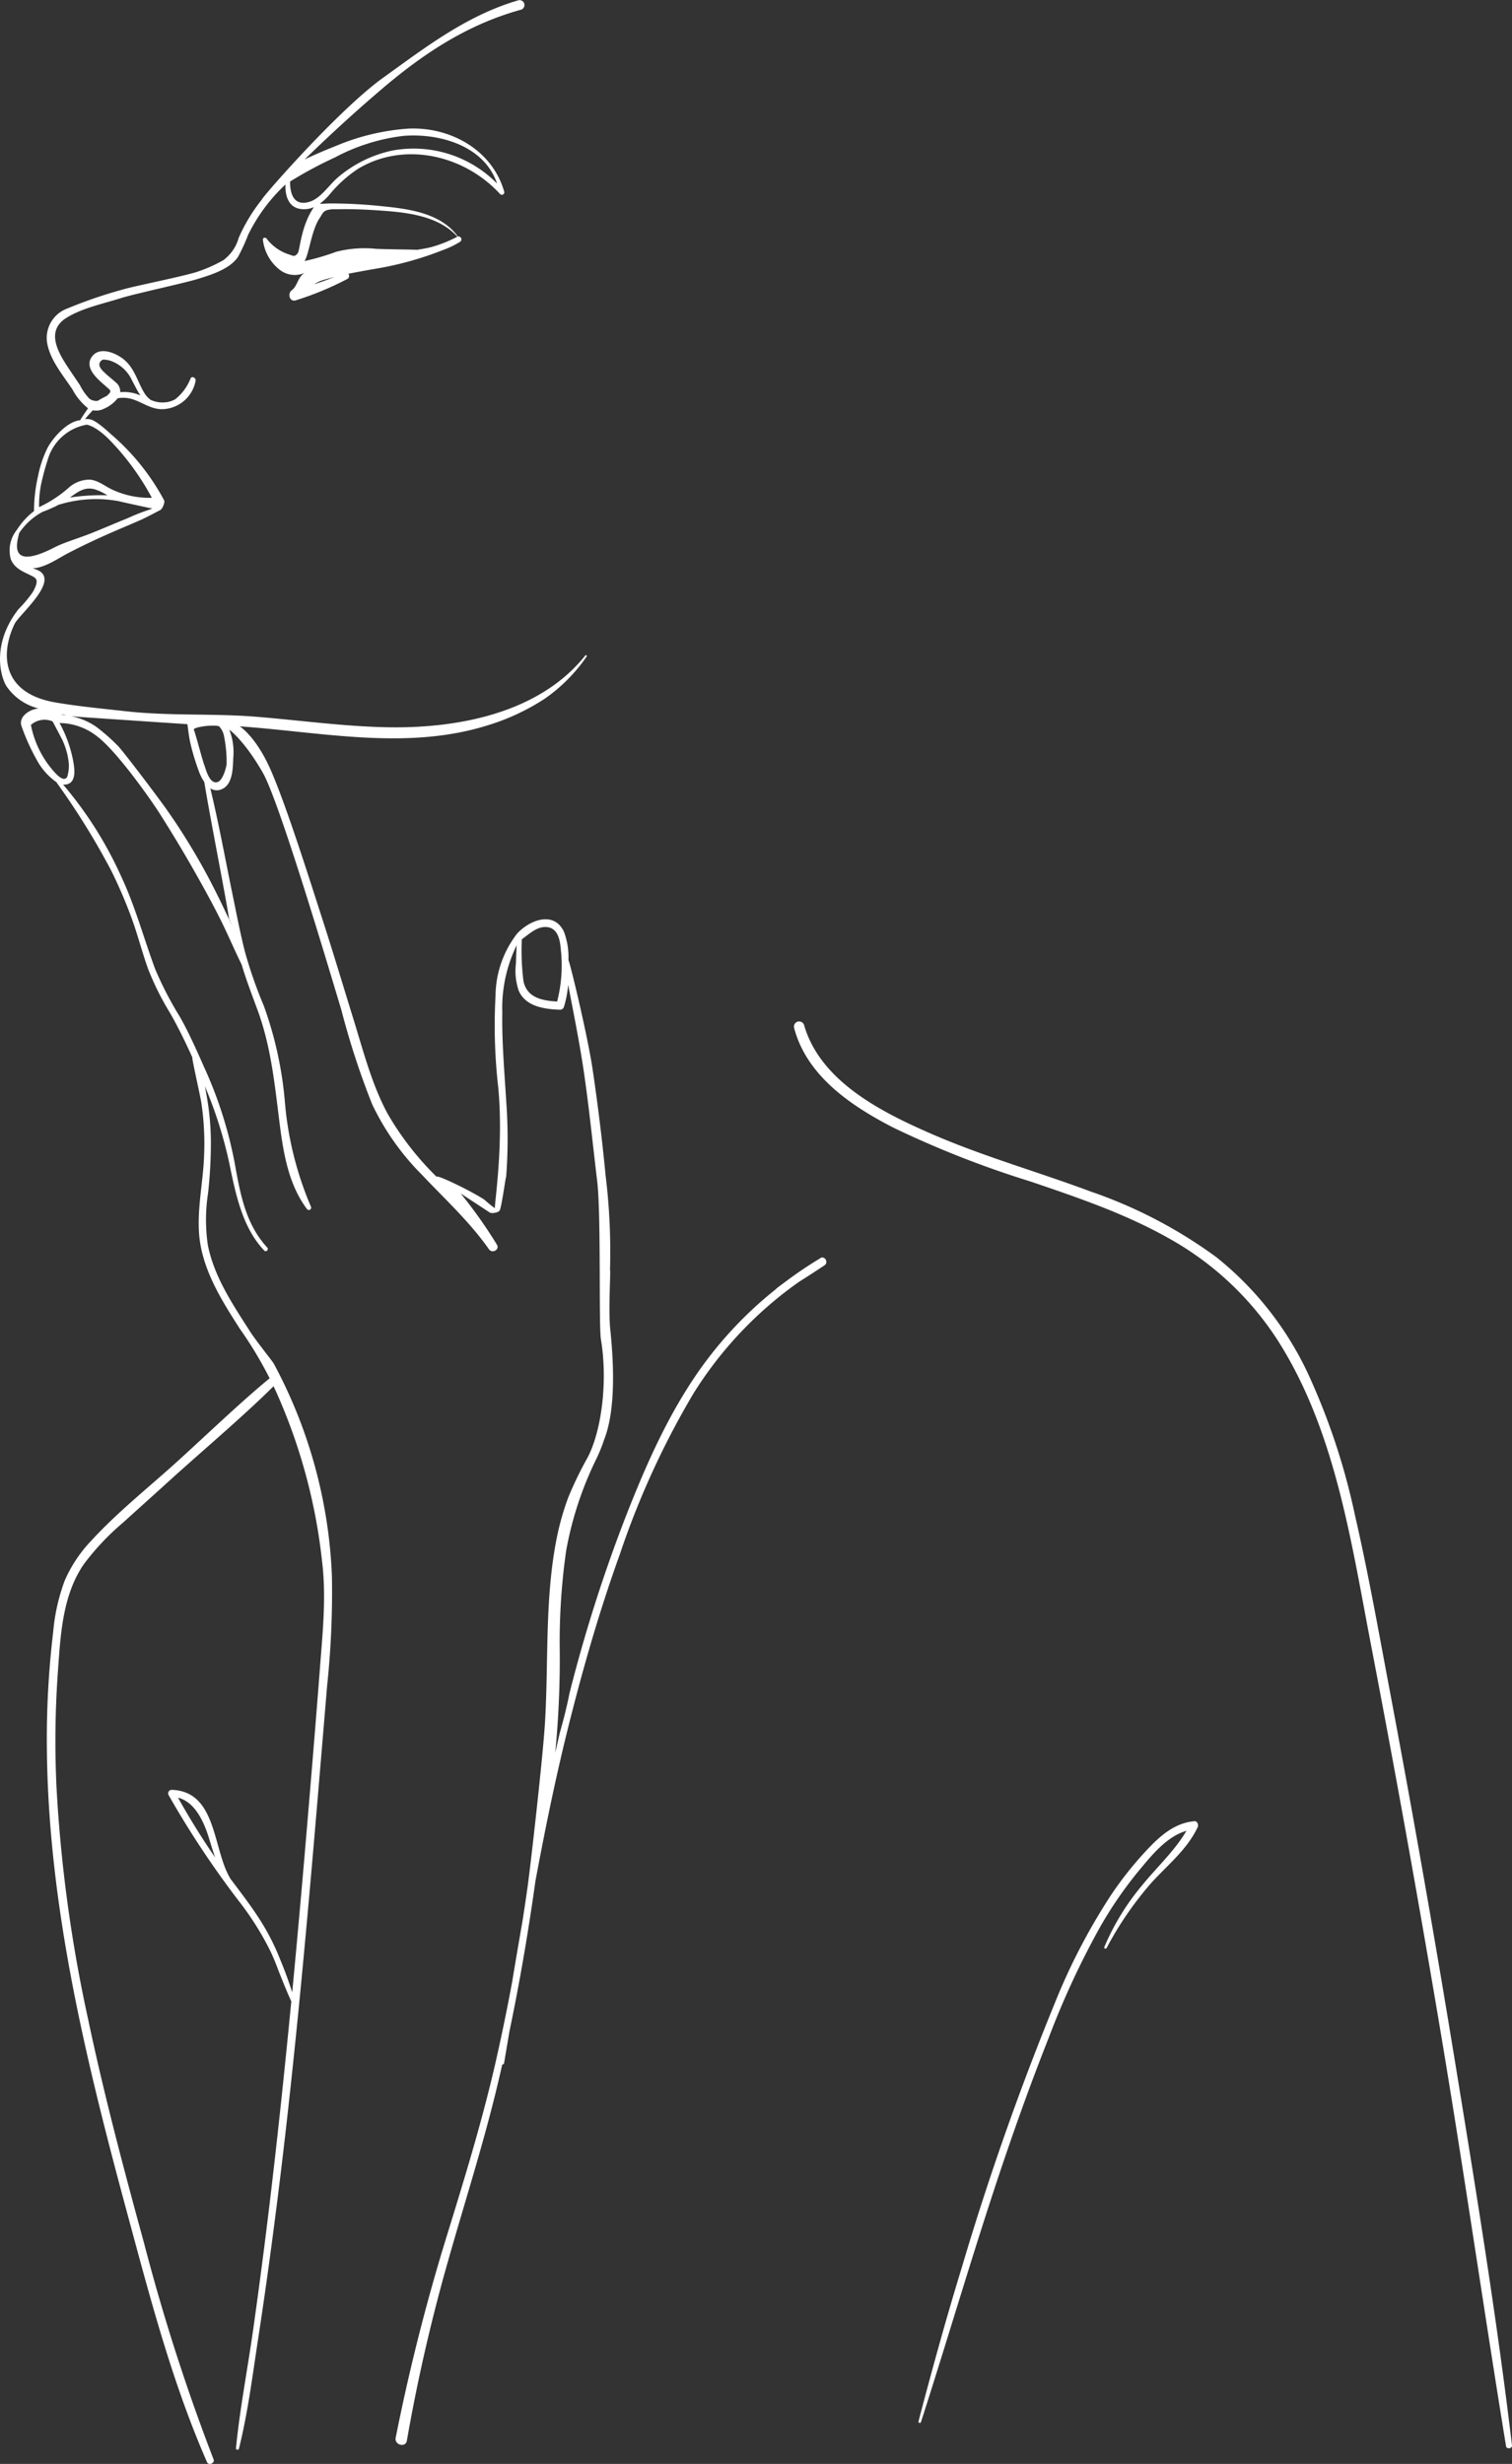 <?xml version="1.0" encoding="UTF-8"?>
<svg xmlns="http://www.w3.org/2000/svg" width="184.994" height="301.455" viewBox="0 0 184.994 301.455">
  <rect x="0" y="0" width="184.994" height="301.455" fill="#333333" stroke="none"/>
  <g transform="translate(0.014 -0.006)">
    <path d="M344.311,615.92c-2.3.214-4.008,1.668-5.55,3.278a43.648,43.648,0,0,0-4.551,5.665,75.245,75.245,0,0,0-6.9,13.216,342.167,342.167,0,0,0-11.4,32.383c-1.921,6.259-3.661,12.568-5.318,18.9a.158.158,0,0,0,.3.083c3.372-10.459,6.436-21.016,9.949-31.431,1.769-5.238,3.643-10.441,5.68-15.582a102.439,102.439,0,0,1,6.223-13.447,48.909,48.909,0,0,1,4.783-6.979c1.53-1.841,3.426-4.233,5.854-4.913-1.451,2.456-3.6,4.428-5.394,6.628a29.723,29.723,0,0,0-4.66,7.6c-.065.163.2.264.279.116a41.761,41.761,0,0,1,5.539-8.049c2-2.178,4.3-4,5.6-6.722.148-.307-.022-.789-.431-.753Z" transform="translate(-198.231 -393.088)" fill="#fff"></path>
    <path d="M356.334,519.637c-1.841-15.5-4.363-30.946-6.874-46.351q-3.8-23.3-8.176-46.5c-1.31-6.957-2.551-13.946-4.139-20.849a81.9,81.9,0,0,0-5.763-17.416,39.843,39.843,0,0,0-11.219-14.261,57.568,57.568,0,0,0-15.408-8.042c-6.454-2.413-13.111-4.283-19.435-7.037-6.1-2.659-13.614-6.414-15.6-13.328a.635.635,0,0,0-1.223.336c1.545,5.922,7.018,9.583,12.156,12.228a121.483,121.483,0,0,0,16.747,6.577c5.745,1.95,11.537,3.918,16.844,6.9a37.567,37.567,0,0,1,13.335,12.4c7.087,11,9.044,24.575,11.465,37.183q4.406,22.949,8.292,45.993c2.945,17.391,5.43,34.853,8.27,52.262.065.405.774.315.727-.1Z" transform="translate(-171.356 -220.441)" fill="#fff"></path>
    <path d="M100.341,153.954a49.819,49.819,0,0,0-4.316,2.916c-.347.253-.695.51-1.031.774a.336.336,0,0,0-.076.087,48.007,48.007,0,0,0-8.741,9.059c-4.222,5.731-7.127,12.347-9.7,18.946a185.056,185.056,0,0,0-6.816,21.45c-.322,1.635-.731,3.245-1.187,4.841-.188.807-.369,1.617-.554,2.428a118.613,118.613,0,0,0,.543-13.176,78.911,78.911,0,0,1,.792-11.541,42.417,42.417,0,0,1,3.737-11.32,20.393,20.393,0,0,0,.908-2.265c.836-2.134,1.53-6.013.752-13.5-.25-2.413.076-7.25-.033-7.3a76.579,76.579,0,0,0-.539-11.541c-.412-4.294-.941-8.589-1.57-12.857-.648-4.4-2.858-13.447-2.977-13.476a8.819,8.819,0,0,0-.543-3.466c-1.111-2.373-3.672-1.621-5.26-.242a4.776,4.776,0,0,0-.492.478.418.418,0,0,0-.051.069,12.607,12.607,0,0,0-2.572,7.51,66.525,66.525,0,0,0,.322,11.132c.684,6.971-.431,14.091-.405,14.873a14.278,14.278,0,0,1-1.277-1.046c-1.722-1.125-5.973-3.166-5.835-2.786a36.264,36.264,0,0,1-6-7.717c-1.943-3.6-2.974-7.662-4.179-11.551-1.277-4.131-2.518-8.277-3.849-12.391-1.447-4.472-4.591-14.5-6.5-18.606-1.614-3.462-3.321-4.7-3.567-4.862,10.115.716,20.4,2.97,30.3-.116a27.336,27.336,0,0,0,7.018-3.27,20.332,20.332,0,0,0,5.126-5.163c.069-.1-.09-.221-.166-.127C65.957,87.271,56,89.138,47.453,88.986c-5.372-.094-10.7-.843-16.056-1.281-5.322-.434-10.69-.083-15.994-.677-2.992-.336-5.6-.568-8.567-1.067C.19,84.858.013,80.018,1.764,76.353c.543-1.136,5.43-5.173,2.988-6.516a3.772,3.772,0,0,0-.8-.3c1.509-.043,3.064-1.172,4.305-1.82,1.946-1.017,3.929-1.939,5.944-2.807,1.009-.434,2.022-.857,3.024-1.3.705-.315,2.261-1.143,2.283-1.161.308-.04.7-.966.554-1.237a27.968,27.968,0,0,0-6.183-7.807c-.579-.5-2.182-2.059-2.967-2.106a1.778,1.778,0,0,0-.517-.018c.21-.293.919-1.046.926-1.056a.157.157,0,0,1,.014-.025,2.113,2.113,0,0,0,1.375-.188,4.263,4.263,0,0,0,1.664-1.273,3.809,3.809,0,0,1,1.849.119c1.226.4,2.261,1.226,3.607,1.212a4.253,4.253,0,0,0,4.088-3.477c.062-.351-.452-.648-.626-.264a6,6,0,0,1-1.881,2.536,3.688,3.688,0,0,1-.611.257,3.489,3.489,0,0,1-2.37-.185,2.953,2.953,0,0,1-.792-.865c-.868-1.436-1.183-3.05-2.565-4.139-.966-.763-2.887-1.563-3.824-.315-1.06,1.415.807,2.876,1.737,3.694.55.481.72.546.134,1.067-.033.029-.069.058-.1.087a8.932,8.932,0,0,0-1.06.575,1.358,1.358,0,0,1-1.06-.282,6.892,6.892,0,0,1-1.14-1.642c-.391-.582-.785-1.161-1.176-1.744-1.31-1.943-3.184-4.794-.47-6.479,1.946-1.212,4.533-1.733,6.7-2.424,1.512-.485,7.764-1.834,9.33-2.323,1.65-.51,3.958-1.208,4.964-2.713a22.6,22.6,0,0,0,1.241-2.706A21.183,21.183,0,0,1,34.888,22.6c.007,0,.011,0,.018-.007-.04,1.523.463,3.046,2.341,3.01a2.972,2.972,0,0,0,1.15-.257c-1.606,2.308-1.715,5.3-1.979,5.636-.365.463-.525.355-1.056.159A5.544,5.544,0,0,1,32.605,29.2c-.116-.185-.485-.13-.452.123a5.419,5.419,0,0,0,2.069,3.7,2.99,2.99,0,0,0,3.01.383,2.475,2.475,0,0,0-.3.25c-.528.525-.648,1.422-1.245,1.86-.561.416-.264,1.494.517,1.226a37.99,37.99,0,0,0,6.306-2.619.428.428,0,0,0,.1-.622c.995-.2,1.993-.376,2.992-.557a40.578,40.578,0,0,0,8.549-2.333,11.205,11.205,0,0,0,2.12-1.017.355.355,0,0,0-.264-.648c-2.019-2.811-5.839-3.361-9.055-3.686a59.87,59.87,0,0,0-6.592-.362c-.286,0-.933.043-.977.04l-.268-.011a6.879,6.879,0,0,0,1.1-1.006,15.772,15.772,0,0,1,3.592-3.27c5.712-3.412,13.031-1.635,17.369,3.1a.3.3,0,0,0,.5-.293c-1.462-5.116-6.584-7.941-11.707-7.717a27.768,27.768,0,0,0-8.954,2.149c-1.263.5-2.525,1.035-3.755,1.624,3.111-3.024,6.309-5.958,9.612-8.759,5.076-4.305,10.408-7.793,16.888-9.569A.6.6,0,0,0,63.443.033C57.152,1.856,52.148,5.716,46.874,9.508c-5.564,4-14.963,14.8-14.836,14.9a20.83,20.83,0,0,0-2.854,4.714,5.053,5.053,0,0,1-1.888,2.728,17.711,17.711,0,0,1-2.974,1.339c-1.415.539-8.046,1.841-9.308,2.239a55.1,55.1,0,0,0-6.758,2.312,3.832,3.832,0,0,0-2.529,4.034c.286,2.182,1.946,4.1,3.119,5.875a7.344,7.344,0,0,0,1.914,2.312c-.04.058-.709,1.009-.97,1.462-1.57.134-3.289,2.12-3.943,3.292a13.493,13.493,0,0,0-1.2,3.513,19.309,19.309,0,0,0-.5,4.309,8.911,8.911,0,0,0-2.087,2.283,4.017,4.017,0,0,0-.749,3.614c.452,1.107,1.462,1.494,2.453,1.979.528.26.836.434.655,1.089a3.98,3.98,0,0,1-.5,1.056,15.858,15.858,0,0,1-1.671,1.979C-.9,78.571-.1,82.449.751,83.921A6.7,6.7,0,0,0,4.7,86.685a3.01,3.01,0,0,0-.629.134C3.2,87.1,2.256,87.9,2.632,88.885A25.978,25.978,0,0,0,4.778,93.49a8.027,8.027,0,0,0,2.134,2.229.242.242,0,0,0,.025.065,90.134,90.134,0,0,1,6.617,10.665,57.118,57.118,0,0,1,2.6,6.067c.72,2,1.241,4.063,1.961,6.06a34.08,34.08,0,0,0,2.677,5.369c1.013,1.765,1.888,3.585,2.728,5.434-.1.007.955,4.616,1.107,5.593a34.043,34.043,0,0,1,.336,6.277c-.112,3.806-1.169,7.728-.365,11.5.767,3.611,2.786,6.8,4.757,9.866a48.008,48.008,0,0,1,3.621,6.024c-3.553,2.9-8.429,7.6-11.7,10.539-3.4,3.05-7.051,5.98-10.144,9.352a16.761,16.761,0,0,0-3.22,4.841,23.8,23.8,0,0,0-1.415,6.262,110.7,110.7,0,0,0-.774,14.4c.181,19.388,4.859,38.392,9.895,57,2.757,10.2,5.448,20.513,9.7,30.216.2.449.98.123.8-.336a244.94,244.94,0,0,1-8.473-26.334c-2.5-9.138-4.938-18.3-6.888-27.571A177.2,177.2,0,0,1,6.9,218.679a118.782,118.782,0,0,1,.156-13.946c.326-4.529.532-9.536,3.213-13.386a30.89,30.89,0,0,1,4.808-5.083c1.914-1.737,3.838-3.459,5.752-5.2,3.6-3.27,9.066-7.9,12.63-11.461A68.658,68.658,0,0,1,39.4,191.119c.51,4.222.076,8.487-.25,12.72q-.51,6.631-1.064,13.259c-.734,8.892-1.5,17.785-2.348,26.666-.373-1.187-.923-2.713-1.509-4.106a28.222,28.222,0,0,0-2.3-4.548c-1.136-1.812-2.446-3.506-3.73-5.217-2.21-3.549-1.624-10.752-7.221-10.9a.428.428,0,0,0-.365.637,113.747,113.747,0,0,0,8.665,13.056,35.74,35.74,0,0,1,3.82,6.1c.347.738.658,1.5.937,2.265.724,1.838,1.241,3.068,1.592,3.82-.807,8.353-1.686,16.7-2.688,25.035q-.917,7.619-1.99,15.213c-.68,4.8-1.621,9.6-2.091,14.428-.022.21.315.25.362.051,1.089-4.367,1.653-8.889,2.333-13.331q1-6.517,1.852-13.056c1.176-8.885,2.163-17.792,3.05-26.71s1.671-17.846,2.424-26.779q.57-6.756,1.136-13.516a109.543,109.543,0,0,0,.582-13.339,59.835,59.835,0,0,0-7.12-26.033c-.17-.311-2.149-2.753-2.909-3.94-2.109-3.3-4.385-6.664-5.155-10.571a21.273,21.273,0,0,1,.033-6.356,56.215,56.215,0,0,0,.34-5.995,32.432,32.432,0,0,0-.467-5.615c-.08-.449-.163-.941-.264-1.447a52.2,52.2,0,0,1,2.97,9.341c.771,3.723,1.574,7.908,4.291,10.756.232.242.586-.119.365-.365-2.731-2.985-3.321-6.736-4.023-10.567a50.981,50.981,0,0,0-3.715-11.541c-.908-2.055-1.82-4.117-2.92-6.078a42.533,42.533,0,0,1-3.05-5.882c-1.415-3.813-2.442-7.688-4.182-11.385A47.041,47.041,0,0,0,7.7,95.99a1.527,1.527,0,0,0,.34,0c1.3-.177,1.082-1.831.923-2.749A15.419,15.419,0,0,0,7.27,88.469c.293.007.586.022.875.058a7.6,7.6,0,0,1,3.741,1.588c2.417,1.831,6.537,7.695,7.623,9.4,1.386,2.185,2.735,4.406,4.016,6.653,1.248,2.189,2.471,4.392,3.585,6.649.847,1.718,1.6,3.5,2.449,5.22.564,1.921,1.292,3.777,1.979,5.658,1.523,4.182,2.011,8.52,2.554,12.912.478,3.889,1.031,8.1,3.444,11.313a.285.285,0,0,0,.492-.286,41.177,41.177,0,0,1-3.169-12.608,45.98,45.98,0,0,0-2.6-11.975,54.36,54.36,0,0,1-2.3-6.584c-.561-2.189-.984-4.41-1.44-6.624-.923-4.457-1.733-8.958-2.8-13.386a1.436,1.436,0,0,0,1.425.094c1.339-.582,1.331-2.612,1.382-3.82a7.4,7.4,0,0,0-.488-3.448c.062.033,1.885,1.375,4.124,5.3,1.881,3.3,7.355,21.526,9.609,29.058a95.71,95.71,0,0,0,3.762,11.5,31.191,31.191,0,0,0,6.092,8.614c2.8,2.97,5.828,5.734,8.18,9.088.409.582,1.353.062.97-.568a57.737,57.737,0,0,0-4.425-6.251l3.545,2.323c.268.177,1.143.007,1.248-.279.282-.778.713-4.139.771-4.074a60.943,60.943,0,0,0,.029-8.939c-.221-3.723-.564-7.445-.5-11.179a17.494,17.494,0,0,1,1.758-8.22c-.043.742-.065,1.487-.09,2.236a7.458,7.458,0,0,0,.351,3.354c.875,1.936,3.158,2.229,5.047,2.3a.507.507,0,0,0,.478-.362,12.379,12.379,0,0,0,.51-2.7c.687,3.582,1.411,7.145,1.939,10.763.644,4.406,1.082,8.835,1.614,13.255.5,4.16.174,17.651.459,19.369.868,5.2.062,11.193-1.606,14.417a45.7,45.7,0,0,0-2.38,4.9,32.638,32.638,0,0,0-1.494,5.376c-1.389,7.29-.923,14.764-1.36,22.137-.253,4.28-1.776,17.611-2.127,20.118q-.3,2.144-.637,4.283-.646,3.7-1.259,7.4-.939,5.074-2.091,10.112c-1.668,7.236-3.846,14.29-6.034,21.377A246.275,246.275,0,0,0,48.4,298.252c-.181.894,1.208,1.266,1.364.376a215.1,215.1,0,0,1,5.018-21.913c2.04-7.207,4.334-14.33,6.074-21.62q.3-1.243.579-2.493a.229.229,0,0,0,.232-.21q.32-1.9.64-3.8c1.277-6.1,2.323-12.25,3.187-18.425,1.241-6.689,2.612-13.35,4.294-19.959,1.718-6.769,3.672-13.487,6.042-20.057a102.464,102.464,0,0,1,8.983-19.626,47.383,47.383,0,0,1,12.948-13.7c1.046-.648,2.073-1.328,3.093-2,.546-.362.054-1.226-.517-.886ZM12.675,45.5c-.326-.336-.9-.933-.2-1.447.166-.123.807.029.919.058a4.543,4.543,0,0,1,2.746,2.438c.322.6.637,1.259,1.024,1.841h0a4.892,4.892,0,0,0-2.471-.4,1.409,1.409,0,0,0-.543-1.2c-.478-.441-1.017-.825-1.469-1.3Zm25.74-10.712a4.791,4.791,0,0,1,1.4-.6c.365-.109.734-.2,1.1-.3-.825.326-1.653.633-2.5.9Zm1.5-9.048a3.225,3.225,0,0,1,1.161-.127c1.87-.054,3.777.033,5.644.166,3.213.232,6.95.666,9.229,3.187-.014.007-.029.011-.043.018a15.8,15.8,0,0,1-3.267,1.284c-.525.119-1.056.217-1.6.3-1.671-.051-3.346-.047-5.018-.116a13.972,13.972,0,0,0-4.888.355,29.312,29.312,0,0,1-3.889,1.14c.557-.836.847-3.806,1.86-5.267.257-.373.333-.738.814-.941ZM41.093,19.2a23.8,23.8,0,0,1,8.245-2.569c4.519-.358,9.916,1.252,11.465,5.832a14.313,14.313,0,0,0-12.85-4.03,15.115,15.115,0,0,0-6.635,3.289c-1.143.966-2.134,2.67-3.658,3.028-1.8.42-2.189-1.14-2.185-2.532a50.123,50.123,0,0,1,5.622-3.01ZM5.024,59.23A27.448,27.448,0,0,1,5.8,56.34a6.055,6.055,0,0,1,4.8-4.374h0c.076.007,1.2.188,2.963,2.044a31.2,31.2,0,0,1,5,6.9,10.723,10.723,0,0,1-4.674-.923c-.98-.412-1.823-1.208-2.92-1.3A3.884,3.884,0,0,0,8.28,59.78a15.2,15.2,0,0,1-3.513,2.272,13.621,13.621,0,0,1,.25-2.818Zm8.1,1.375a25.372,25.372,0,0,0-4.584.275c.926-.677,1.805-1.36,3.061-1a6.684,6.684,0,0,1,1.523.727ZM2.314,65.265l.043-.076A7.948,7.948,0,0,1,5.2,62.627a15.007,15.007,0,0,0,1.425-.6c.062-.022.123-.047.185-.065v-.025c.109-.054.217-.1.322-.163a15.354,15.354,0,0,1,7.46-.434c.007,0,.014.007.022.007.21.069,3.752.828,3.824.847.054-.014.109-.022.166-.033l-.152.141a23.736,23.736,0,0,0-2.833,1.1c-1.527.615-3.039,1.273-4.569,1.881-1.5.6-3.18,1.071-4.37,1.682-5.835,3.014-4.558-.771-4.363-1.7ZM21.767,219.945c2.138.557,3.2,3.046,3.806,5.014.239.781.467,1.556.738,2.308Q23.868,223.713,21.767,219.945ZM7.6,90.509a8.828,8.828,0,0,1,.8,2.851A4.391,4.391,0,0,1,8.2,95.071c-.423.669-1.3-.329-1.548-.593A12.036,12.036,0,0,1,3.768,88.7,2.511,2.511,0,0,1,6.42,88.27C6.438,88.292,7.306,89.934,7.6,90.509Zm-.123-3.061a.813.813,0,0,1,.3-.011,2.257,2.257,0,0,1,.308.08C7.878,87.489,7.675,87.467,7.473,87.449Zm20.516,24.934c.156.369.311.738.474,1.1-.116-.253-.232-.5-.347-.752-1.118-2.42-2.294-4.815-3.607-7.134-1.284-2.261-2.659-4.45-4.157-6.573-1.281-1.816-5.434-7.268-5.926-7.742a23.652,23.652,0,0,0-2.677-2.359,8.359,8.359,0,0,0-3.035-1.288c.242.018.485.036.727.062.376.043,13.458.912,13.465.912.025.076.188,1.538.336,2.182a28.506,28.506,0,0,0,1.038,3.495,6.544,6.544,0,0,0,.7,1.411c.7,4.349,2.865,15.278,3.014,16.685ZM27.707,93.53c-.029.286-.409,1.9-1.078,2.149-1.013.383-1.487-1.668-1.642-2.059-.253-.637-1-3.614-1.3-4.381a.215.215,0,0,1,.029.014c-.087-.235,1.964-.615,3.046-.405A2.3,2.3,0,0,1,27.381,90a15.906,15.906,0,0,1,.329,3.535Zm40.446,29.014c-1.787-.109-3.69-.438-4.121-2.5a29.7,29.7,0,0,1-.2-5.119c.89-.633,1.834-1.57,3-1.5,1.393.08,1.671,1.563,1.762,2.674a17.694,17.694,0,0,1-.441,6.44Z" transform="translate(0 0)" fill="#fff"></path>
  </g>
</svg>

